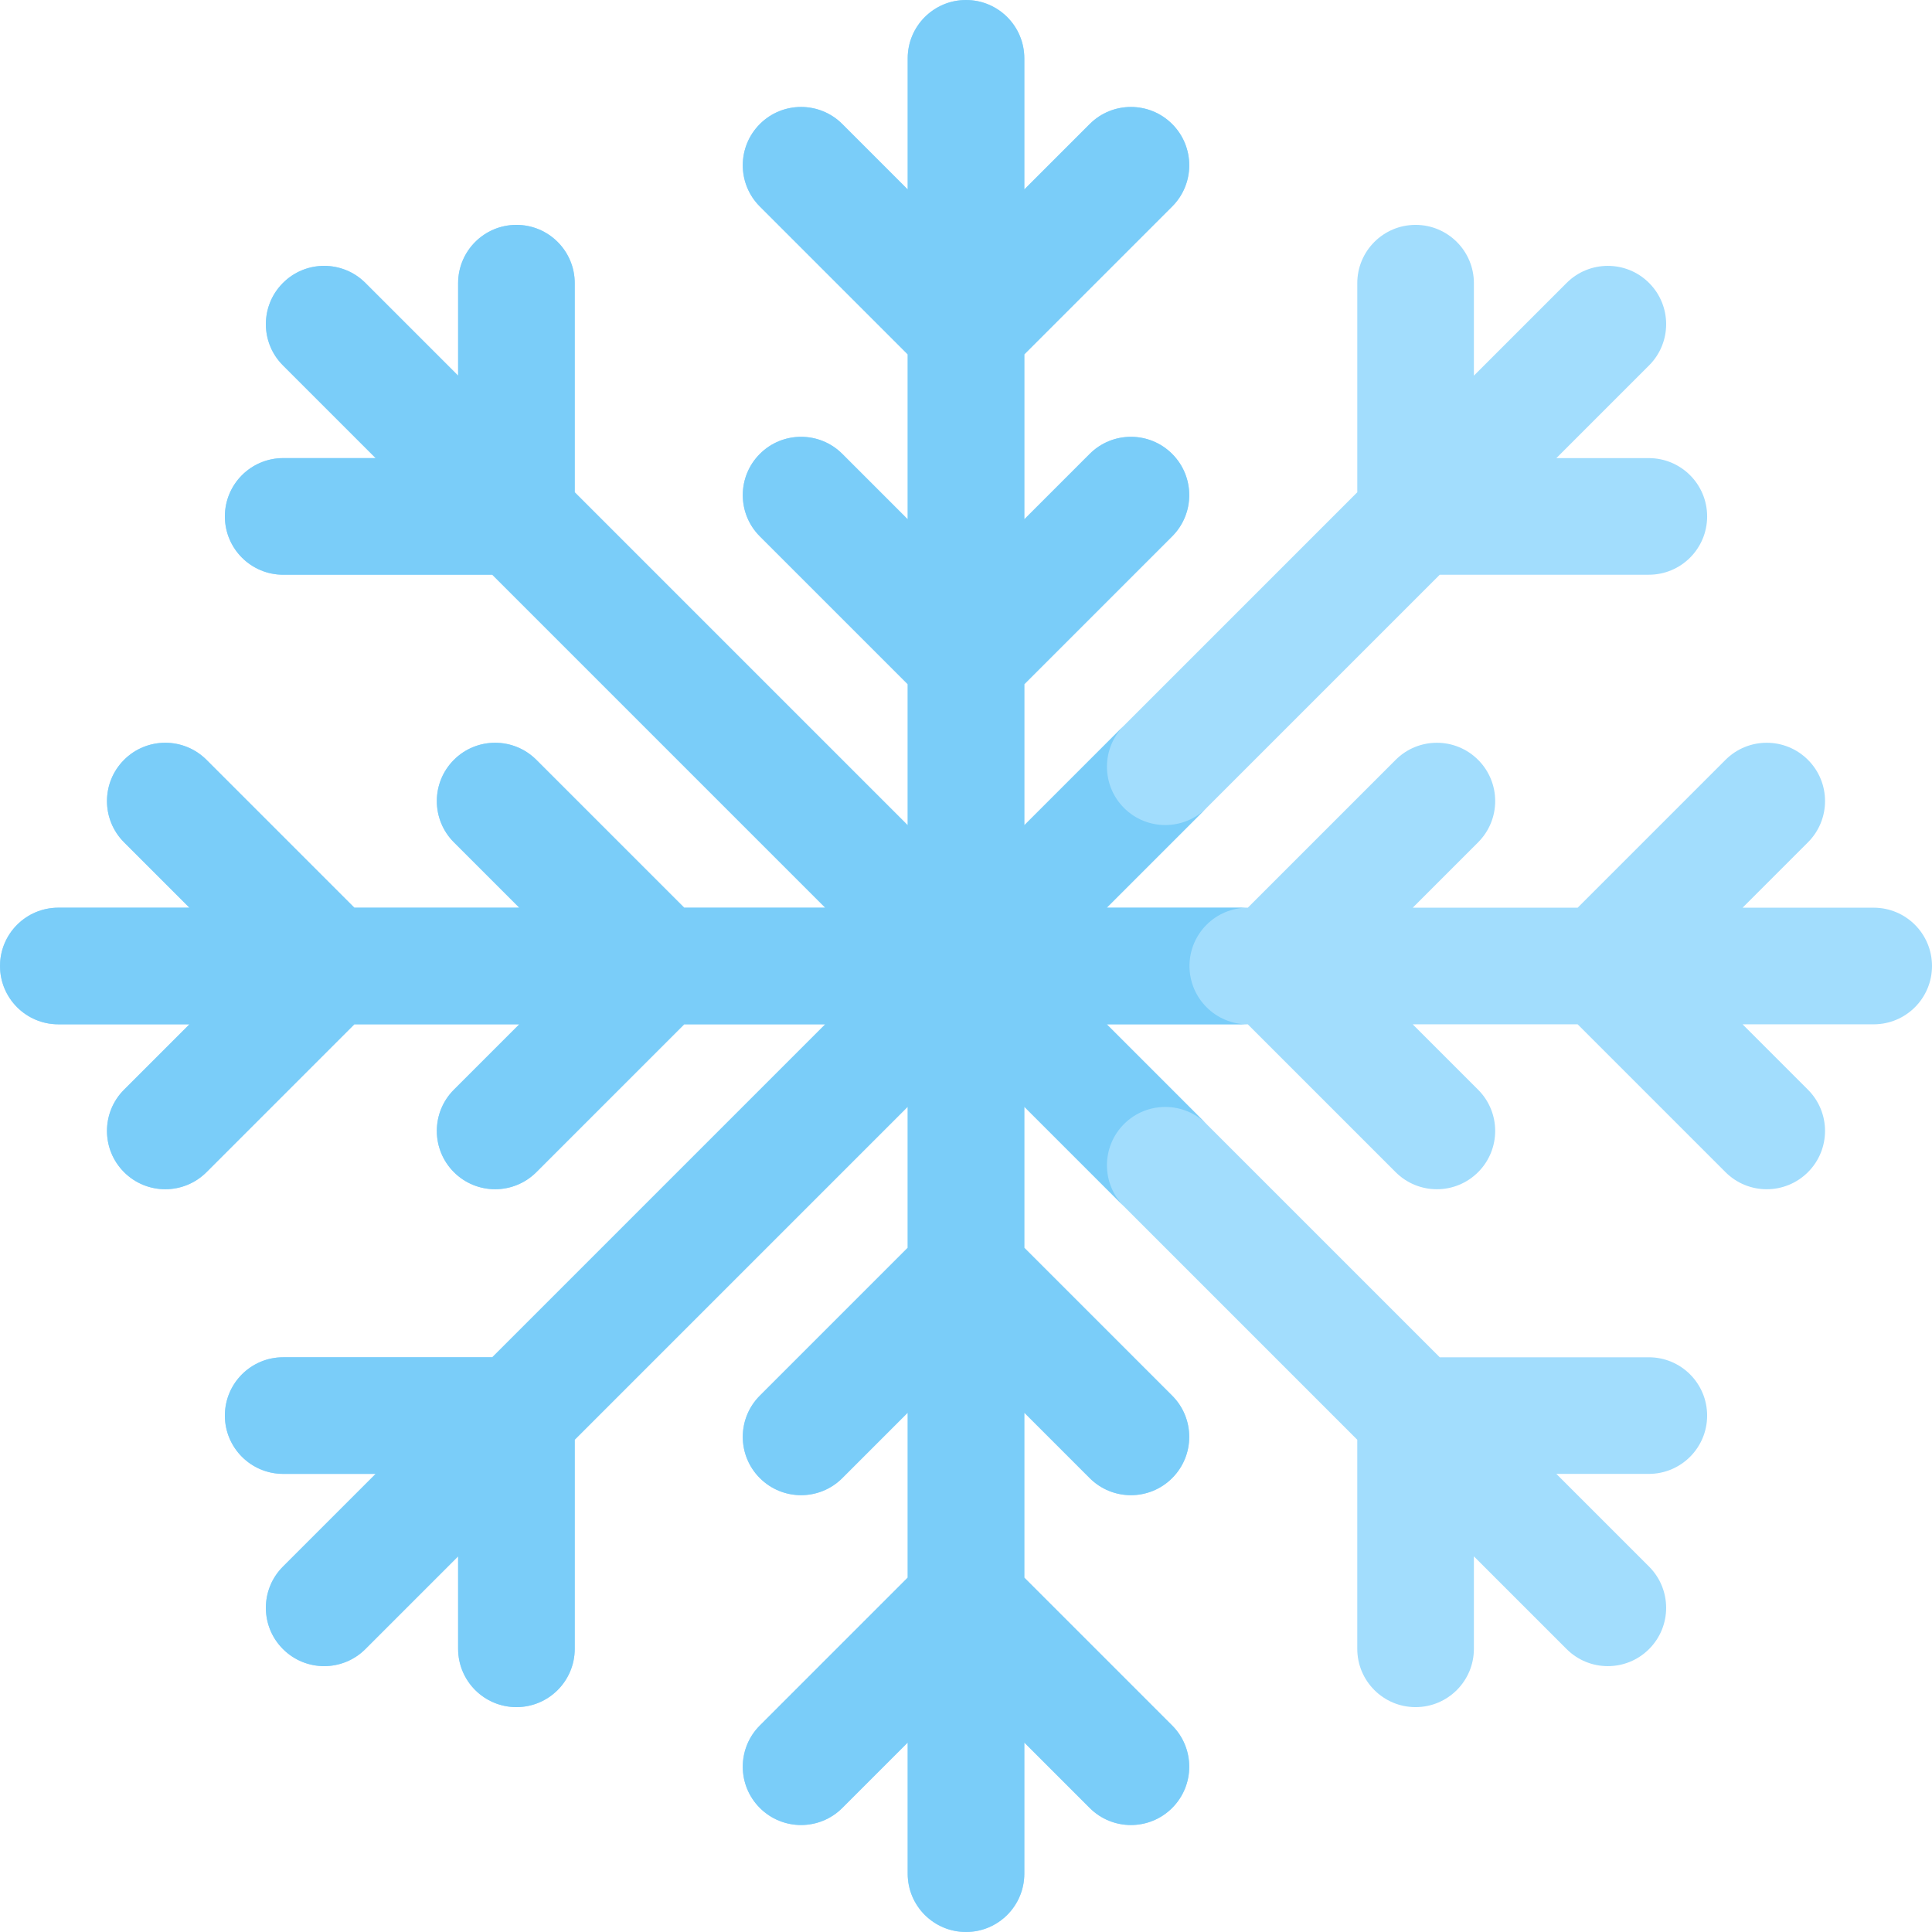 <svg id="Capa_1" enable-background="new 0 0 512 512" height="512" viewBox="0 0 512 512" width="512" xmlns="http://www.w3.org/2000/svg"><g><g><path d="m496.547 240.547h-34.747l17.328-17.327c6.035-6.035 6.035-15.819 0-21.853-6.035-6.035-15.819-6.035-21.853 0l-39.181 39.181h-43.707l17.327-17.327c6.035-6.035 6.035-15.819 0-21.853-6.035-6.035-15.819-6.035-21.853 0l-39.181 39.181h-37.373l88.238-88.238h9.052 46.358c8.534 0 15.453-6.918 15.453-15.453 0-8.534-6.918-15.453-15.453-15.453h-24.505l24.57-24.57c6.035-6.035 6.035-15.819 0-21.853-6.035-6.035-15.819-6.035-21.853 0l-24.57 24.57v-24.506c0-8.534-6.918-15.453-15.453-15.453-8.534 0-15.453 6.918-15.453 15.453v46.358 9.052l-88.238 88.238v-37.373l6.401-6.401 32.78-32.78c6.035-6.035 6.035-15.819 0-21.853-6.035-6.035-15.819-6.035-21.853 0l-17.327 17.327v-43.707l6.401-6.401 32.78-32.78c6.035-6.035 6.035-15.819 0-21.853-6.035-6.035-15.819-6.035-21.853 0l-17.329 17.327v-34.747c0-8.535-6.919-15.453-15.453-15.453-8.534 0-15.453 6.918-15.453 15.453v34.747l-17.327-17.328c-6.035-6.035-15.819-6.035-21.853 0-6.035 6.035-6.035 15.819 0 21.853l32.78 32.78 6.401 6.401v43.707l-17.327-17.327c-6.035-6.035-15.819-6.035-21.853 0-6.035 6.035-6.035 15.819 0 21.853l32.78 32.78 6.401 6.401v37.373l-88.238-88.238v-9.052-46.357c0-8.534-6.918-15.453-15.453-15.453-8.534 0-15.453 6.918-15.453 15.453v24.505l-24.57-24.57c-6.035-6.035-15.819-6.035-21.853 0-6.035 6.035-6.035 15.819 0 21.853l24.57 24.57h-24.506c-8.534 0-15.453 6.918-15.453 15.453 0 8.534 6.918 15.453 15.453 15.453h46.358 9.052l88.238 88.238h-37.373l-39.181-39.181c-6.035-6.035-15.819-6.035-21.853 0-6.035 6.035-6.035 15.819 0 21.853l17.327 17.327h-43.707l-39.181-39.181c-6.035-6.035-15.819-6.035-21.853 0-6.035 6.035-6.035 15.819 0 21.853l17.327 17.328h-34.747c-8.535 0-15.453 6.919-15.453 15.453 0 8.534 6.918 15.453 15.453 15.453h34.747l-17.328 17.327c-6.035 6.035-6.035 15.819 0 21.853 6.035 6.035 15.819 6.035 21.853 0l39.181-39.181h43.707l-17.327 17.327c-6.035 6.035-6.035 15.819 0 21.853 6.035 6.035 15.819 6.035 21.853 0l32.78-32.78 6.401-6.401h37.373l-88.238 88.238h-9.052-46.357c-8.534 0-15.453 6.918-15.453 15.453 0 8.534 6.918 15.453 15.453 15.453h24.505l-24.57 24.57c-6.035 6.035-6.035 15.819 0 21.853 6.035 6.035 15.819 6.035 21.853 0l24.57-24.57v24.505c0 8.534 6.918 15.453 15.453 15.453 8.534 0 15.453-6.918 15.453-15.453v-46.358-9.052l88.238-88.238v37.373l-6.401 6.401-32.78 32.78c-6.035 6.035-6.035 15.819 0 21.853 6.035 6.035 15.819 6.035 21.853 0l17.327-17.327v43.707l-6.401 6.401-32.78 32.78c-6.035 6.035-6.035 15.819 0 21.853 6.035 6.035 15.819 6.035 21.853 0l17.327-17.327v34.747c0 8.534 6.918 15.453 15.453 15.453 8.534 0 15.453-6.918 15.453-15.453v-34.746l17.327 17.327c6.035 6.035 15.819 6.035 21.853 0 6.035-6.035 6.035-15.819 0-21.853l-32.78-32.78-6.401-6.401v-43.707l17.327 17.327c6.035 6.035 15.819 6.035 21.853 0 6.035-6.035 6.035-15.819 0-21.853l-32.78-32.78-6.401-6.401v-37.373l88.238 88.238v9.052 46.358c0 8.534 6.918 15.453 15.453 15.453 8.534 0 15.453-6.918 15.453-15.453v-24.505l24.57 24.57c6.035 6.035 15.819 6.035 21.853 0 6.035-6.035 6.035-15.819 0-21.853l-24.57-24.57h24.505c8.534 0 15.453-6.918 15.453-15.453 0-8.534-6.918-15.453-15.453-15.453h-46.358-9.052l-88.238-88.238h37.373l6.401 6.401 32.78 32.78c6.035 6.035 15.819 6.035 21.853 0 6.035-6.035 6.035-15.819 0-21.853l-17.327-17.327h43.707l39.181 39.181c6.035 6.035 15.819 6.035 21.853 0 6.035-6.035 6.035-15.819 0-21.853l-17.325-17.328h34.747c8.534 0 15.453-6.918 15.453-15.453 0-8.534-6.918-15.453-15.453-15.453z" fill="#a2ddfd"/></g><g><path d="m330.679 271.453c-8.534 0-15.453-6.918-15.453-15.453 0-8.534 6.918-15.453 15.453-15.453h-37.373l26.427-26.427c-6.035 6.035-15.819 6.034-21.853 0-6.034-6.034-6.035-15.818 0-21.853l-26.426 26.426v-37.373l6.401-6.401 32.78-32.78c6.035-6.035 6.035-15.819 0-21.853-6.035-6.035-15.819-6.035-21.853 0l-17.327 17.327v-43.706l6.401-6.401 32.78-32.78c6.035-6.035 6.035-15.819 0-21.853-6.035-6.035-15.819-6.035-21.853 0l-17.33 17.327v-34.747c0-8.535-6.919-15.453-15.453-15.453s-15.453 6.918-15.453 15.453v34.747l-17.327-17.328c-6.035-6.035-15.819-6.035-21.853 0-6.035 6.035-6.035 15.819 0 21.853l32.78 32.78 6.401 6.401v43.707l-17.327-17.327c-6.035-6.035-15.819-6.035-21.853 0-6.035 6.035-6.035 15.819 0 21.853l32.78 32.78 6.401 6.401v37.373l-88.238-88.238v-9.052-46.357c0-8.534-6.918-15.453-15.453-15.453s-15.453 6.918-15.453 15.453v24.505l-24.57-24.57c-6.035-6.035-15.819-6.035-21.853 0-6.035 6.035-6.035 15.819 0 21.853l24.57 24.57h-24.506c-8.534 0-15.453 6.918-15.453 15.453 0 8.534 6.918 15.453 15.453 15.453h46.358 9.052l88.238 88.238h-37.373l-39.181-39.181c-6.035-6.035-15.819-6.035-21.853 0-6.035 6.035-6.035 15.819 0 21.853l17.327 17.328h-43.707l-39.181-39.181c-6.035-6.035-15.819-6.035-21.853 0-6.035 6.035-6.035 15.819 0 21.853l17.327 17.327h-34.747c-8.535 0-15.453 6.919-15.453 15.453s6.918 15.453 15.453 15.453h34.747l-17.328 17.327c-6.035 6.035-6.035 15.819 0 21.853 6.035 6.035 15.819 6.035 21.853 0l39.181-39.181h43.707l-17.327 17.327c-6.035 6.035-6.035 15.819 0 21.853 6.035 6.035 15.819 6.035 21.853 0l32.78-32.78 6.401-6.401h37.373l-88.238 88.238h-9.052-46.357c-8.534 0-15.453 6.918-15.453 15.453 0 8.534 6.918 15.453 15.453 15.453h24.505l-24.57 24.57c-6.035 6.035-6.035 15.819 0 21.853 6.035 6.035 15.819 6.035 21.853 0l24.57-24.57v24.505c0 8.534 6.918 15.453 15.453 15.453s15.453-6.918 15.453-15.453v-46.358-9.052l88.238-88.238v37.373l-6.401 6.401-32.78 32.78c-6.035 6.035-6.035 15.819 0 21.853 6.035 6.035 15.819 6.035 21.853 0l17.327-17.327v43.707l-6.401 6.401-32.78 32.78c-6.035 6.035-6.035 15.819 0 21.853 6.035 6.035 15.819 6.035 21.853 0l17.327-17.327v34.747c0 8.534 6.918 15.453 15.453 15.453s15.453-6.919 15.453-15.453v-34.746l17.327 17.327c6.035 6.035 15.819 6.035 21.853 0 6.035-6.035 6.035-15.819 0-21.853l-32.78-32.78-6.401-6.401v-43.707l17.327 17.327c6.035 6.035 15.819 6.035 21.853 0 6.035-6.035 6.035-15.819 0-21.853l-32.78-32.78-6.401-6.401v-37.373l26.427 26.427c-6.035-6.035-6.035-15.819 0-21.853 6.034-6.034 15.818-6.035 21.852-.001l-26.426-26.426z" fill="#7acdf9"/></g></g></svg>